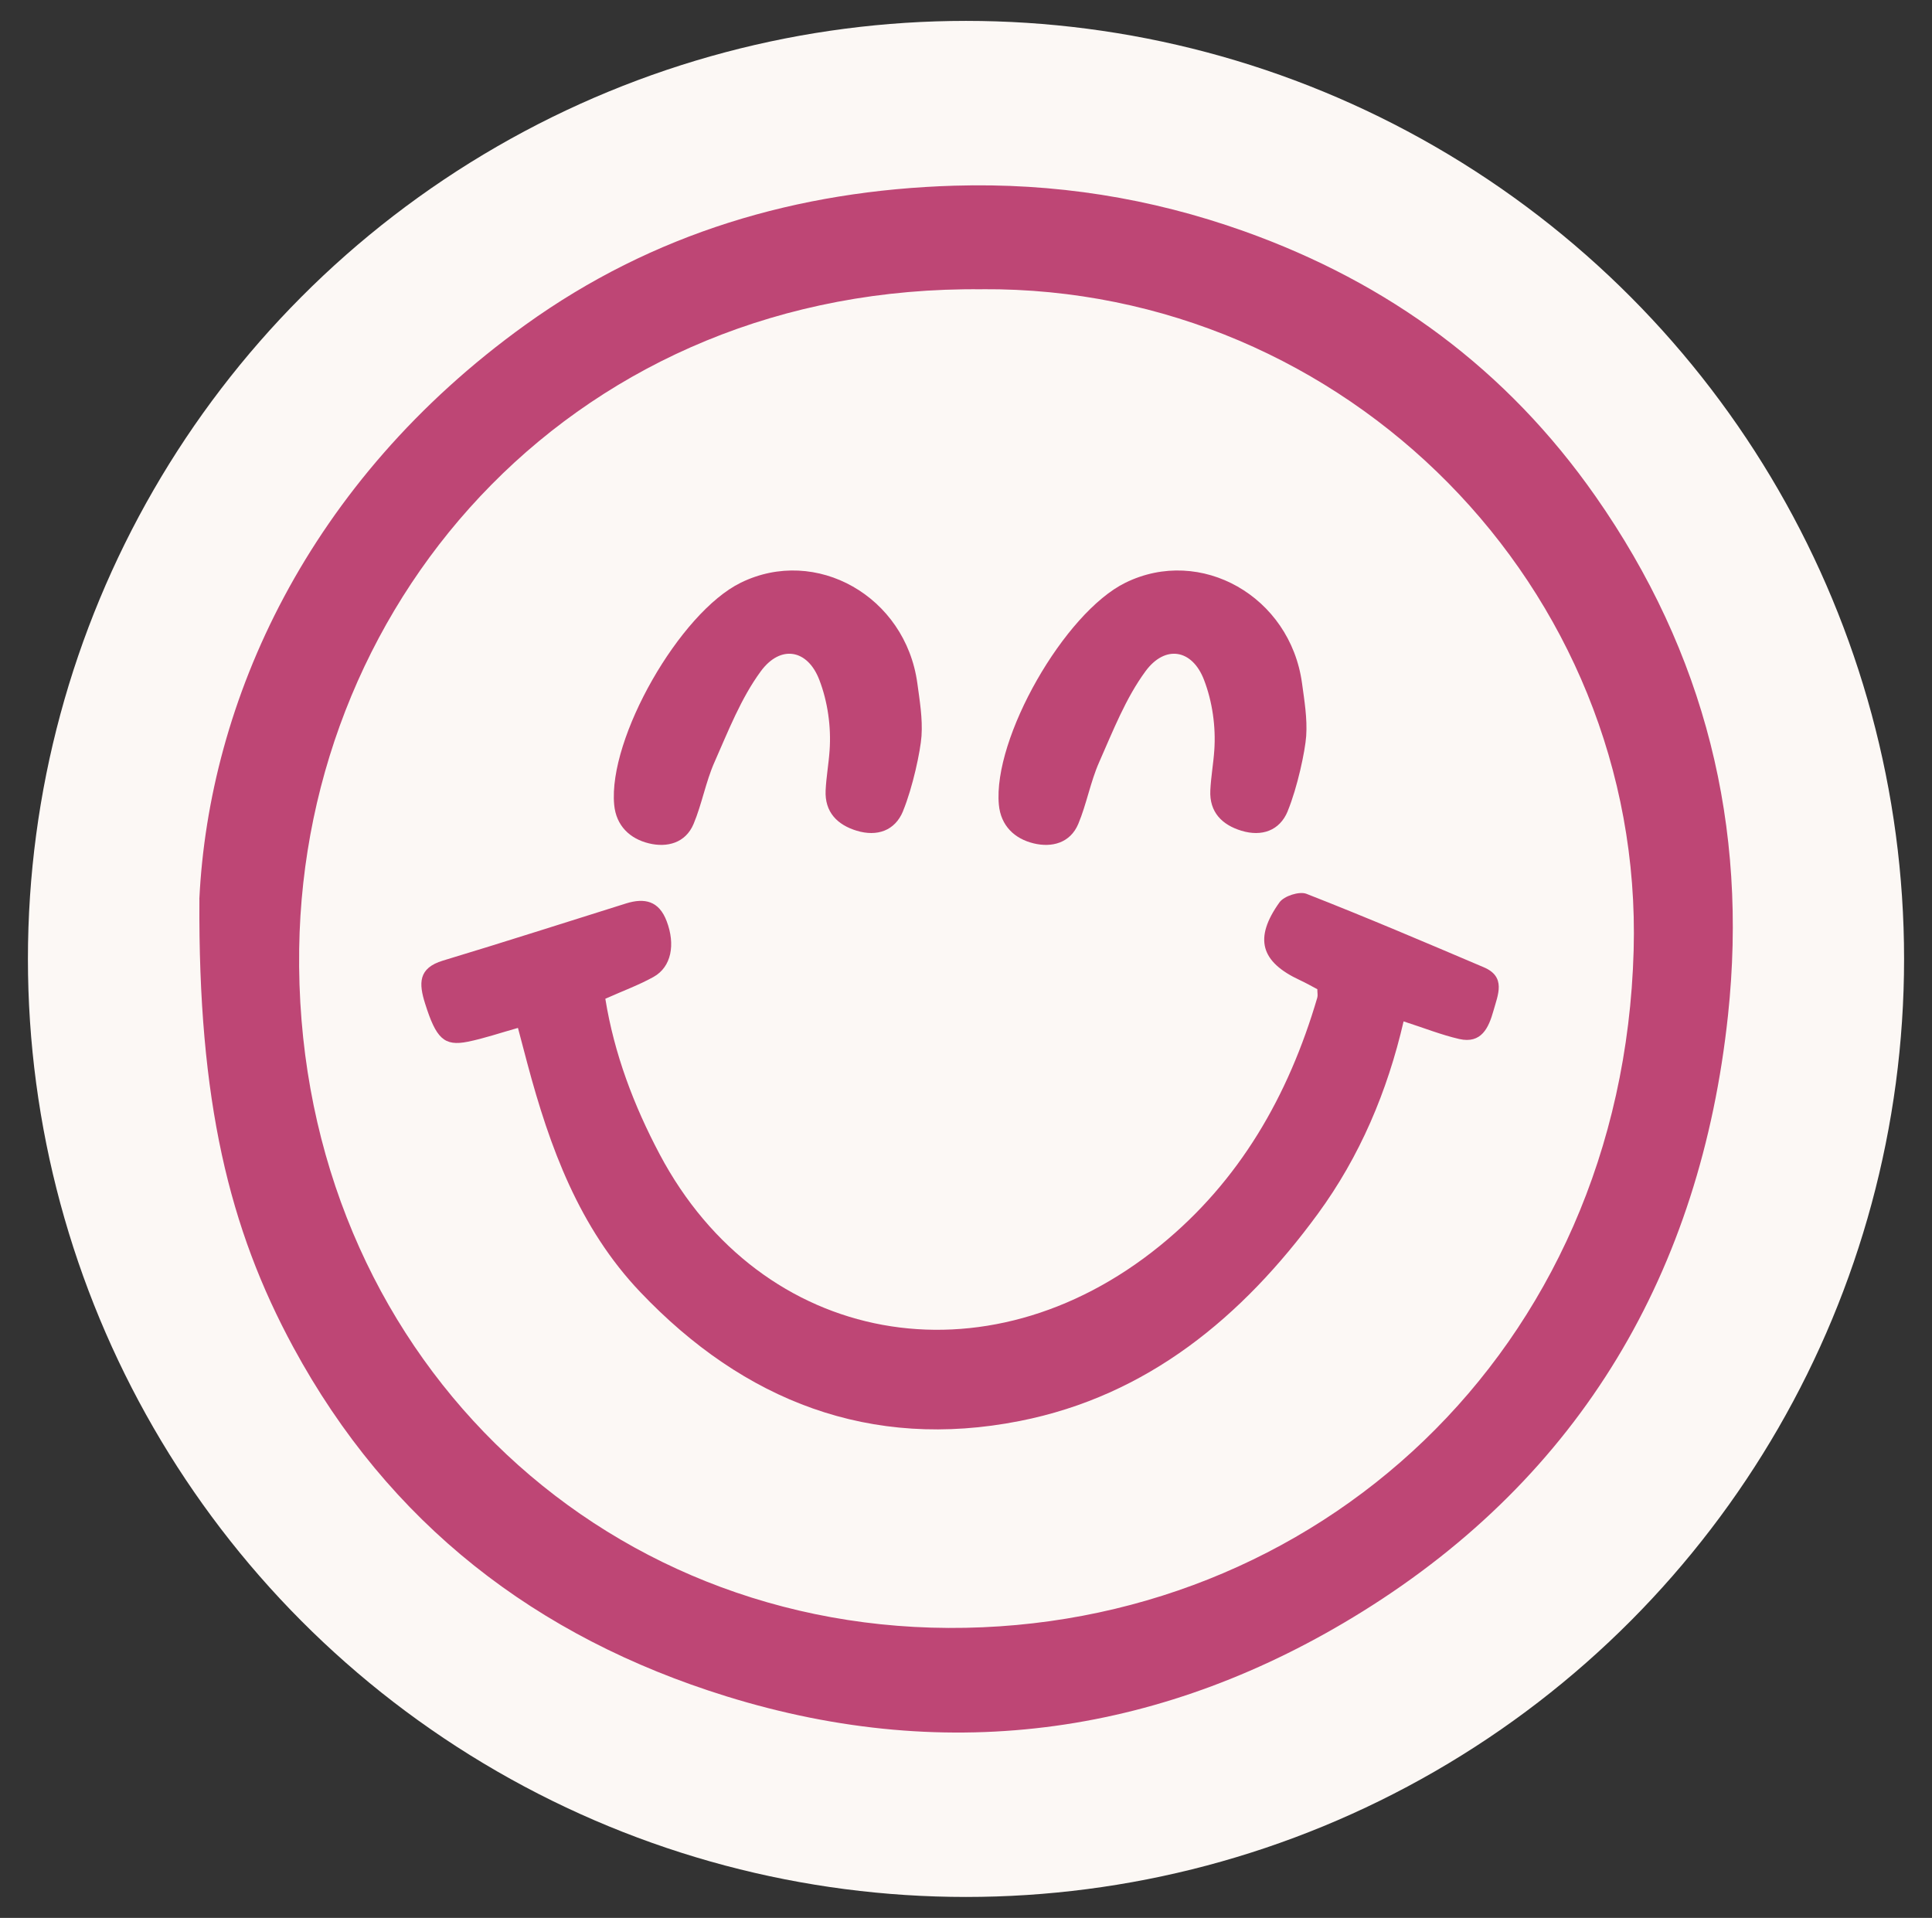 <?xml version="1.0" encoding="UTF-8"?>
<svg id="Beskrivende_Logo" xmlns="http://www.w3.org/2000/svg" viewBox="0 0 277.48 275.47">
  <rect x="0" y="0" width="277.48" height="275.47" fill="#333333" stroke="none"/>
  <defs>
    <style>
      .cls-1 {
        fill: #be4675;
      }

      .cls-2 {
        fill: #fcf8f5;
      }
    </style>
  </defs>
  <circle class="cls-2" cx="138.74" cy="137.73" r="134.73"/>
  <g>
    <path class="cls-1" d="M28.63,129.15c1.37-28.35,15.47-59.96,46.85-82.51,18.28-13.14,39.04-19.29,61.56-19.97,14.35-.43,28.17,1.74,41.66,6.55,20.78,7.42,37.69,19.83,50.43,38.03,15.77,22.53,21.95,47.43,19.05,74.59-3.93,36.8-21.15,66.13-52.52,85.64-28.19,17.53-59.04,22.18-91.34,12.16-27.34-8.48-48.49-24.84-62.2-50.15-9.21-17.01-13.67-35.35-13.48-64.34ZM141.1,41.55c-57.93-.65-97.4,43.91-98.13,94.74-.8,55.38,40.57,97.29,93.26,97.53,52.54.24,96.8-39.6,98.4-97.31,1.45-52.1-41.31-95.3-93.53-94.97Z"/>
    <path class="cls-1" d="M201.59,146.69c-2.33,10.08-6.28,19.41-12.33,27.67-10.83,14.79-24.45,26.12-42.81,29.74-21.44,4.23-39.59-2.85-54.49-18.52-8.78-9.23-13.01-20.8-16.22-32.83-.43-1.61-.85-3.22-1.35-5.11-2.6.73-4.87,1.51-7.19,1.98-3.44.7-4.57-.49-6.14-5.46-.92-2.9-1.02-5.11,2.56-6.19,8.79-2.65,17.54-5.47,26.3-8.21,2.67-.83,4.73-.37,5.83,2.55,1.27,3.34.69,6.56-1.88,8-2.1,1.17-4.38,2-6.93,3.14,1.27,7.89,4.08,15.31,7.8,22.33,14.59,27.54,46.87,33.44,71.85,13.15,11.48-9.32,18.47-21.58,22.6-35.62.1-.33.01-.71.01-1.23-.81-.43-1.64-.9-2.5-1.3-5.64-2.62-6.64-5.99-2.94-11.17.65-.92,2.86-1.63,3.88-1.23,8.56,3.35,17.01,6.95,25.47,10.55,3.23,1.37,2.03,3.94,1.39,6.23-.69,2.46-1.73,4.8-4.93,4.07-2.56-.59-5.03-1.58-7.99-2.53Z"/>
    <path class="cls-1" d="M129.7,116.5c-1.16,2.83-3.75,3.7-6.65,2.82-2.77-.84-4.62-2.66-4.47-5.8.09-1.92.44-3.83.57-5.74.24-3.41-.28-7.03-1.48-10.14-1.69-4.4-5.57-5.06-8.39-1.24-2.86,3.89-4.68,8.59-6.66,13.06-1.26,2.84-1.8,6-3,8.87-1.16,2.77-3.82,3.44-6.43,2.8-2.71-.66-4.7-2.51-4.98-5.55-.88-9.56,9.42-27.58,18.17-31.88,10.83-5.32,23.67,1.96,25.37,14.43.34,2.51.77,5.05.6,7.58-.15,2.16-1.26,7.39-2.65,10.77Z"/>
    <path class="cls-1" d="M184.95,116.5c-1.16,2.83-3.75,3.7-6.65,2.82-2.77-.84-4.62-2.66-4.47-5.8.09-1.92.44-3.83.57-5.74.24-3.41-.28-7.03-1.48-10.14-1.69-4.4-5.57-5.06-8.39-1.24-2.86,3.89-4.68,8.59-6.66,13.06-1.26,2.84-1.8,6-3,8.87-1.16,2.77-3.82,3.44-6.43,2.8-2.71-.66-4.7-2.51-4.98-5.55-.88-9.56,9.42-27.58,18.17-31.88,10.83-5.32,23.67,1.96,25.37,14.43.34,2.51.77,5.05.6,7.58-.15,2.16-1.26,7.39-2.65,10.77Z"/>
  </g>
</svg>